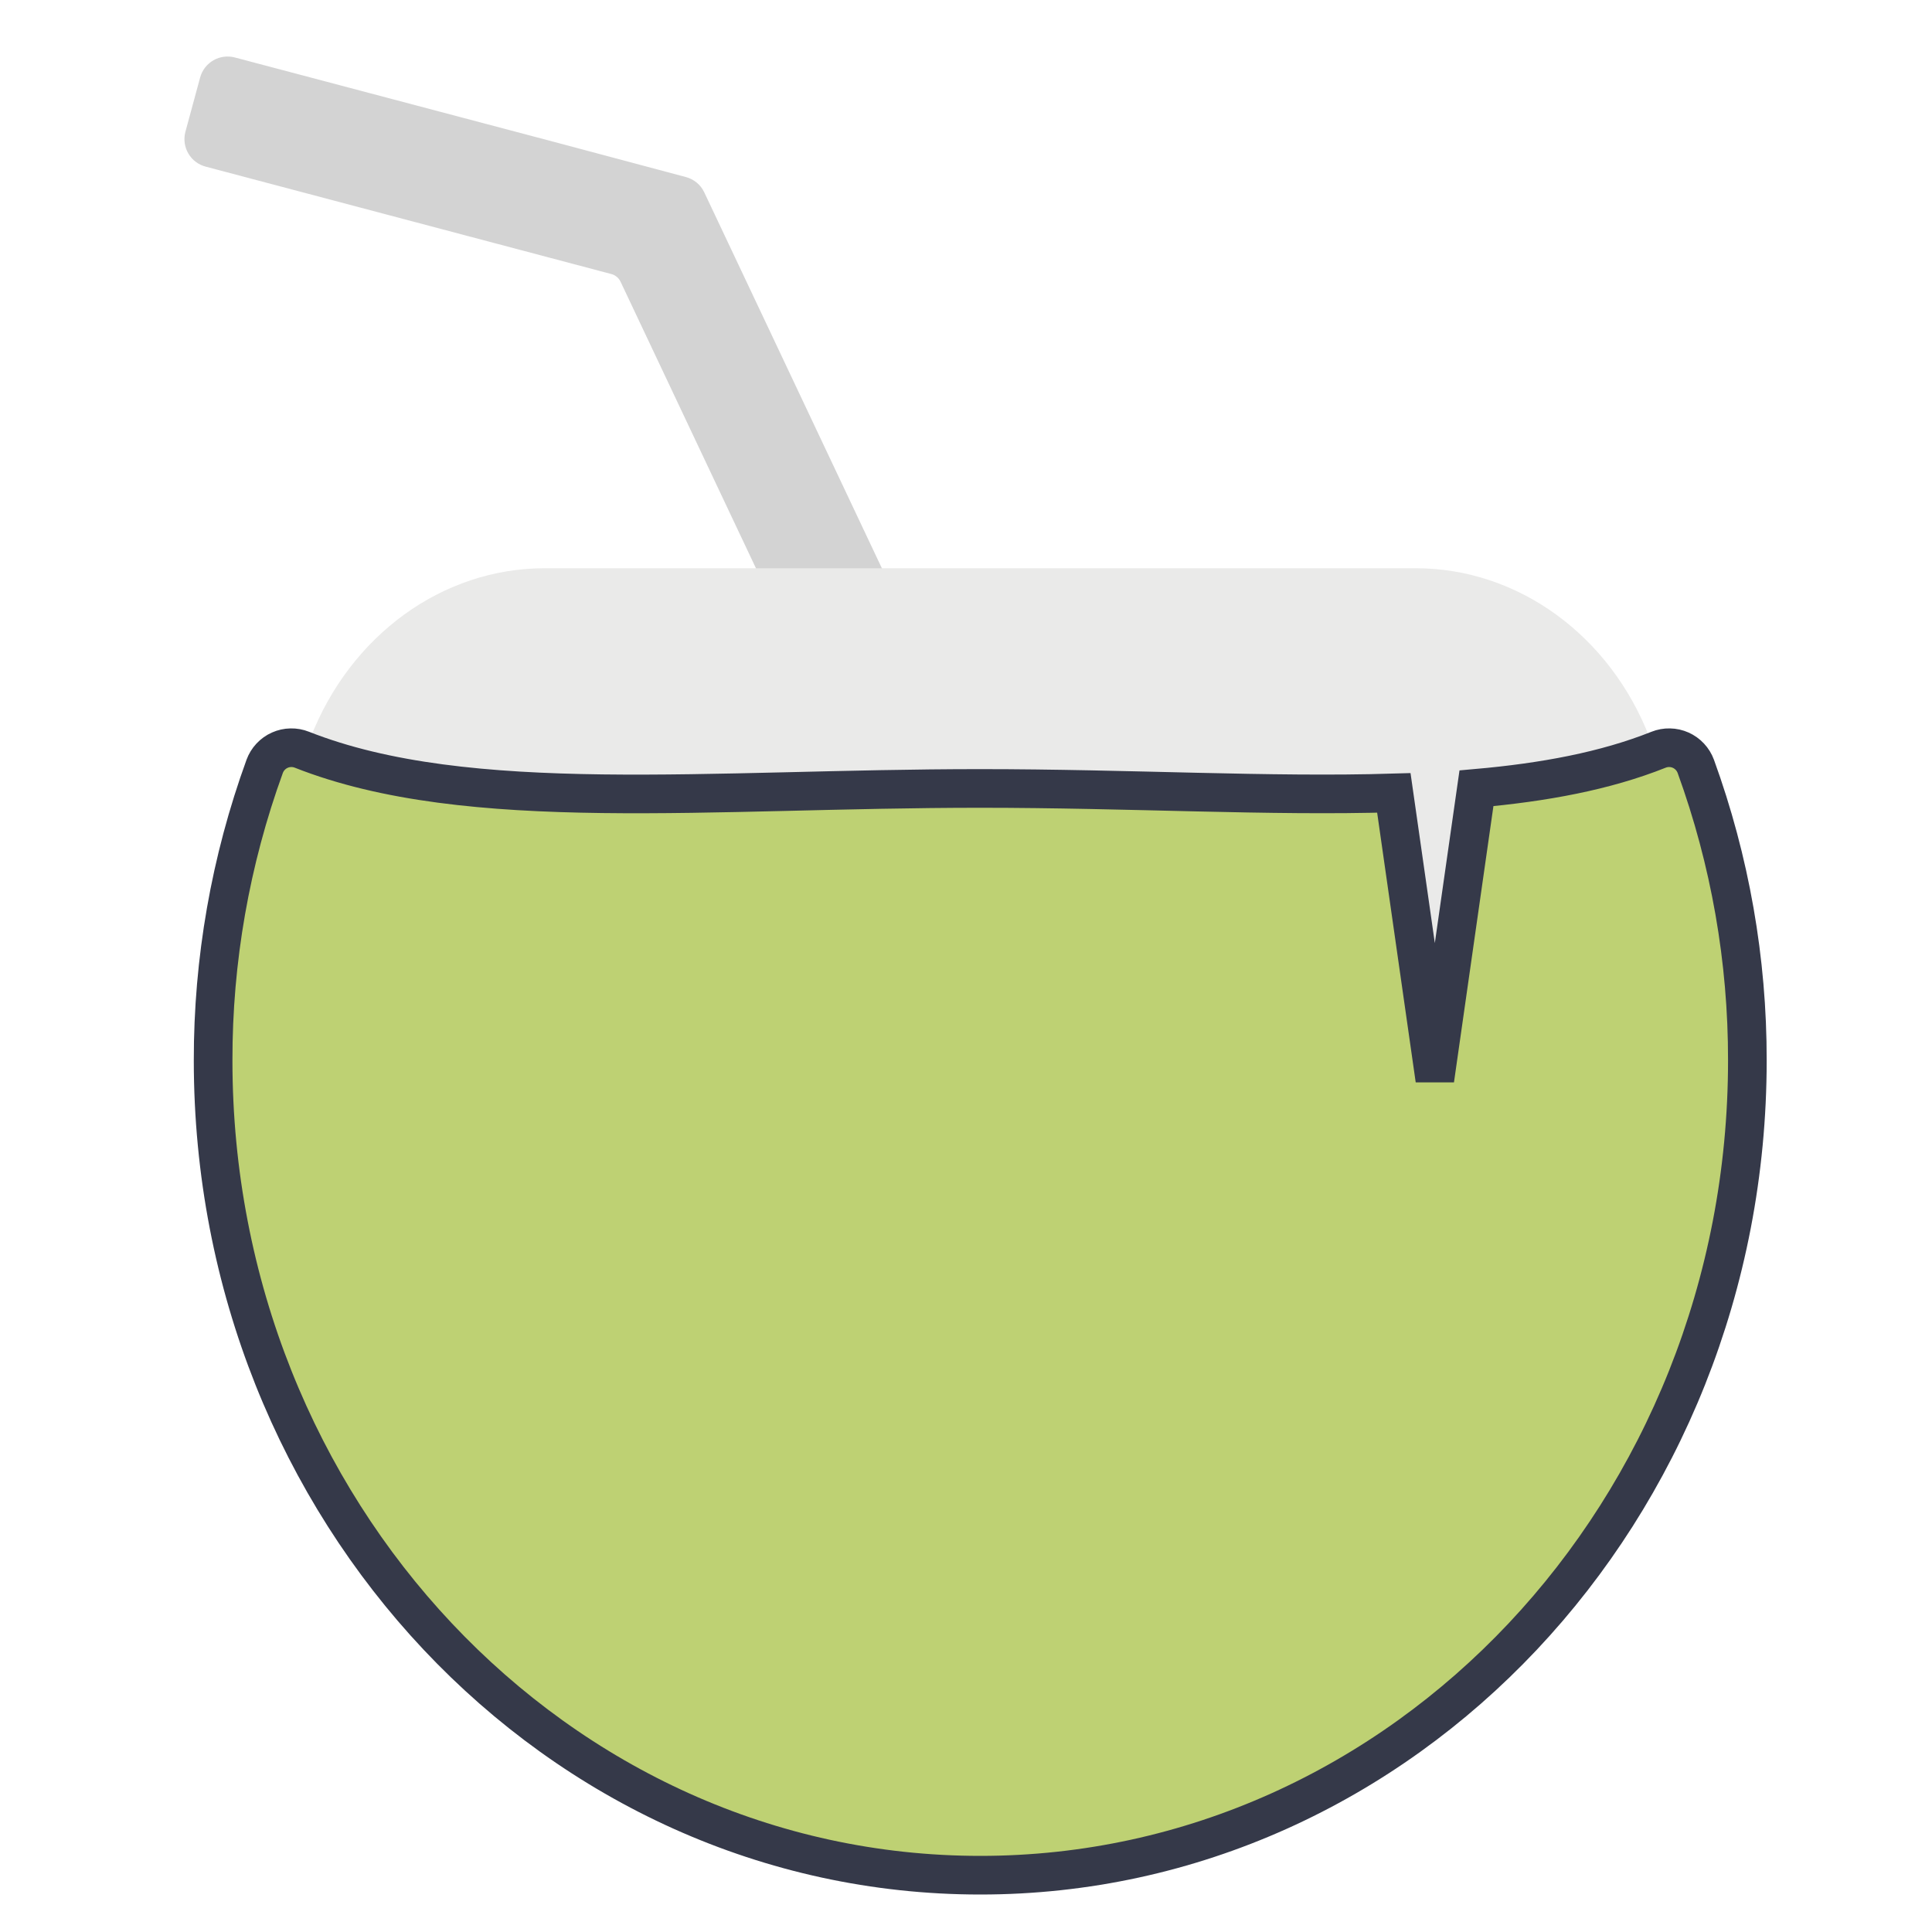 <svg width="100" height="100" viewBox="0 0 100 100" fill="none" xmlns="http://www.w3.org/2000/svg">
<path d="M39.422 16.239L36.451 9.953C36.359 9.759 36.226 9.588 36.061 9.452C35.895 9.315 35.703 9.216 35.495 9.162L28.712 7.353L12.168 2.978C11.981 2.927 11.787 2.913 11.595 2.937C11.402 2.962 11.217 3.023 11.049 3.119C10.881 3.215 10.734 3.344 10.615 3.497C10.497 3.65 10.41 3.825 10.359 4.011L9.594 6.831C9.545 7.019 9.534 7.215 9.561 7.408C9.588 7.6 9.653 7.785 9.753 7.953C9.852 8.12 9.983 8.266 10.139 8.382C10.295 8.498 10.472 8.582 10.661 8.629L31.642 14.184C31.746 14.211 31.843 14.261 31.925 14.33C32.008 14.398 32.074 14.484 32.12 14.581L45.381 42.647L50.734 40.184L39.422 16.239Z" fill="#D3D3D3"/>
<path d="M73.282 29.412H28.187C22.904 29.412 18.12 32.879 16.054 38.236C14.177 43.166 13.221 48.401 13.235 53.677C13.235 76.011 30.025 94.118 50.734 94.118C71.444 94.118 88.234 76.011 88.234 53.677C88.245 48.4 87.285 43.166 85.404 38.236C83.349 32.879 78.565 29.412 73.282 29.412Z" fill="#EAEAE9"/>
<path d="M87.774 39.666C87.706 39.482 87.602 39.312 87.468 39.169C87.334 39.025 87.172 38.909 86.993 38.829C86.813 38.749 86.619 38.705 86.422 38.702C86.226 38.697 86.03 38.733 85.847 38.806C83.083 39.909 79.91 40.494 76.421 40.802L74.267 55.883L72.145 41.041C65.722 41.236 58.458 40.81 50.737 40.81C36.767 40.81 24.244 42.207 15.627 38.806C15.444 38.733 15.249 38.697 15.052 38.702C14.855 38.705 14.661 38.749 14.482 38.829C14.302 38.909 14.14 39.025 14.006 39.169C13.872 39.312 13.768 39.482 13.7 39.666C11.927 44.546 11.023 49.699 11.031 54.891C11.031 78.181 28.807 97.06 50.737 97.06C72.667 97.06 90.443 78.181 90.443 54.891C90.451 49.699 89.548 44.546 87.774 39.666Z" fill="#BED173" stroke="#353949" stroke-width="2"/>
</svg>

